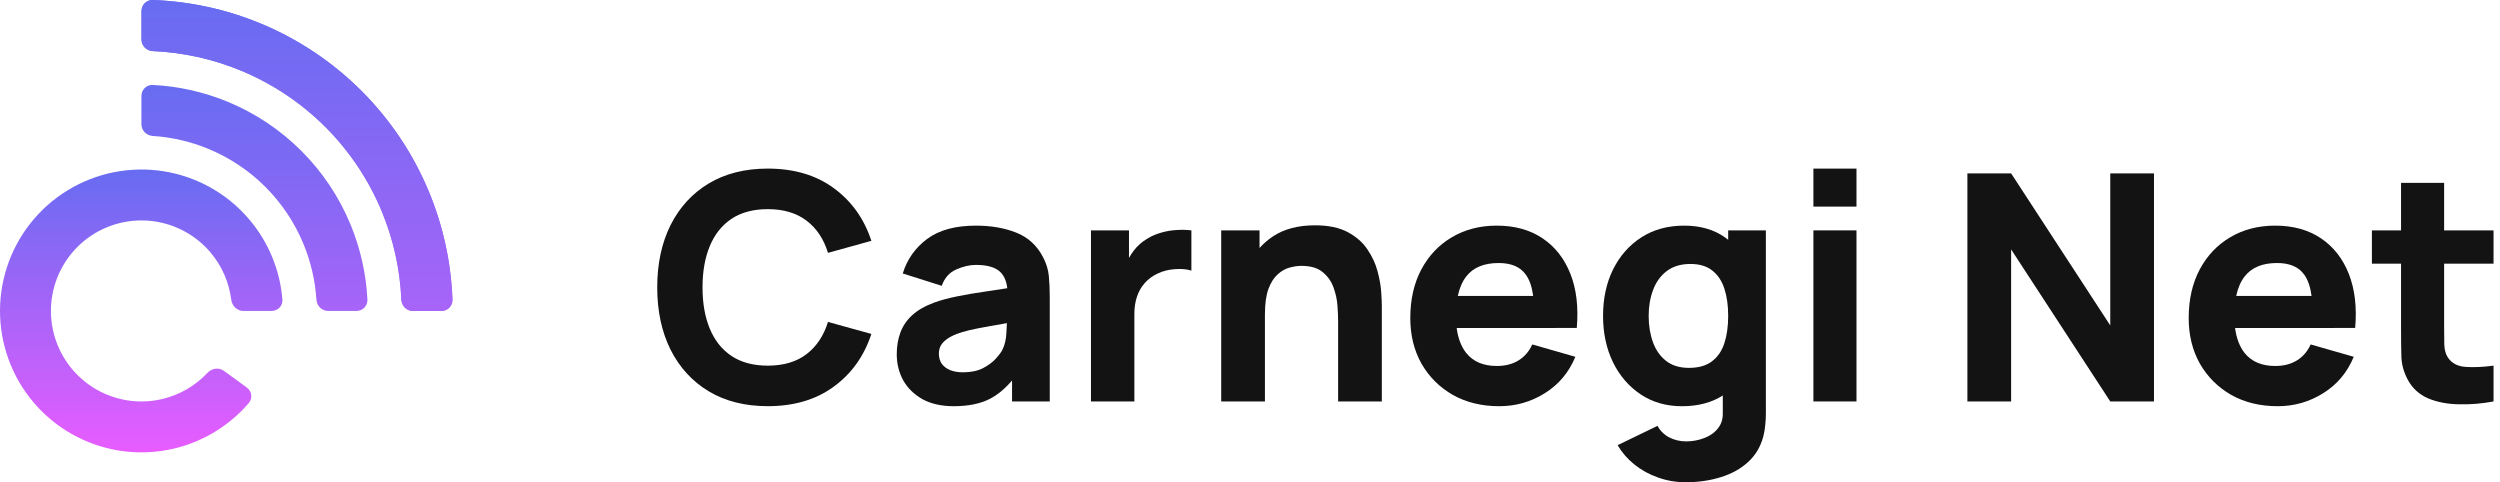 <?xml version="1.0" encoding="UTF-8"?> <svg xmlns="http://www.w3.org/2000/svg" width="197" height="38" viewBox="0 0 197 38" fill="none"> <g clip-path="url(#clip0_368_1110)"> <path d="M63.56 27.902C62.769 28.509 61.75 28.813 60.502 28.813C59.361 28.813 58.409 28.559 57.643 28.051C56.886 27.544 56.316 26.828 55.933 25.904C55.55 24.98 55.359 23.895 55.359 22.647C55.359 21.399 55.55 20.313 55.933 19.389C56.316 18.465 56.886 17.75 57.643 17.242C58.409 16.735 59.361 16.481 60.502 16.481C61.75 16.481 62.769 16.785 63.56 17.392C64.35 17.991 64.912 18.835 65.245 19.925L68.665 18.977C68.091 17.229 67.1 15.844 65.694 14.82C64.296 13.797 62.565 13.285 60.502 13.285C58.704 13.285 57.152 13.676 55.846 14.458C54.548 15.24 53.545 16.334 52.838 17.741C52.139 19.147 51.789 20.782 51.789 22.646C51.789 24.51 52.139 26.145 52.838 27.551C53.545 28.957 54.548 30.052 55.846 30.834C57.152 31.616 58.704 32.007 60.502 32.007C62.565 32.007 64.296 31.495 65.694 30.472C67.1 29.448 68.091 28.063 68.665 26.315L65.245 25.367C64.912 26.45 64.35 27.294 63.56 27.902Z" fill="#131313"></path> <path d="M82.646 21.724C82.596 21.225 82.438 20.726 82.172 20.226C81.697 19.328 80.999 18.695 80.075 18.329C79.151 17.963 78.095 17.78 76.904 17.78C75.282 17.78 74 18.129 73.06 18.828C72.12 19.527 71.479 20.434 71.138 21.549L74.209 22.523C74.425 21.907 74.803 21.478 75.344 21.237C75.885 20.996 76.405 20.875 76.904 20.875C77.803 20.875 78.444 21.062 78.827 21.437C79.127 21.731 79.309 22.156 79.374 22.711C78.799 22.798 78.255 22.881 77.741 22.959C76.867 23.084 76.085 23.217 75.394 23.359C74.704 23.5 74.109 23.662 73.609 23.846C72.885 24.112 72.307 24.445 71.874 24.844C71.45 25.235 71.142 25.689 70.951 26.204C70.759 26.72 70.664 27.29 70.664 27.915C70.664 28.663 70.834 29.35 71.175 29.974C71.525 30.59 72.033 31.085 72.698 31.459C73.372 31.826 74.192 32.009 75.157 32.009C76.322 32.009 77.283 31.809 78.04 31.41C78.644 31.088 79.214 30.61 79.75 29.979V31.634H82.721V23.397C82.721 22.781 82.696 22.223 82.646 21.724ZM79.001 27.54C78.91 27.732 78.735 27.969 78.477 28.252C78.228 28.535 77.886 28.789 77.454 29.014C77.029 29.23 76.505 29.338 75.881 29.338C75.49 29.338 75.153 29.28 74.87 29.163C74.587 29.047 74.367 28.881 74.209 28.664C74.059 28.439 73.984 28.173 73.984 27.865C73.984 27.641 74.03 27.437 74.121 27.254C74.221 27.071 74.371 26.904 74.57 26.755C74.778 26.596 75.049 26.451 75.382 26.318C75.673 26.209 76.01 26.109 76.393 26.018C76.776 25.927 77.279 25.827 77.903 25.719C78.304 25.644 78.784 25.559 79.343 25.463C79.335 25.701 79.322 25.969 79.301 26.268C79.276 26.75 79.176 27.174 79.001 27.54Z" fill="#131313"></path> <path d="M92.658 18.129C92.251 18.154 91.856 18.225 91.473 18.341C91.09 18.45 90.736 18.604 90.412 18.803C89.987 19.053 89.63 19.369 89.338 19.752C89.2 19.933 89.076 20.124 88.964 20.324V18.154H85.968V31.634H89.388V24.744C89.388 24.228 89.459 23.766 89.6 23.358C89.742 22.943 89.95 22.585 90.225 22.285C90.499 21.977 90.836 21.732 91.236 21.549C91.635 21.358 92.08 21.245 92.571 21.212C93.071 21.17 93.507 21.208 93.882 21.324V18.154C93.474 18.104 93.066 18.096 92.658 18.129Z" fill="#131313"></path> <path d="M108.838 22.998C108.804 22.507 108.709 21.966 108.551 21.375C108.393 20.776 108.126 20.202 107.752 19.653C107.386 19.103 106.87 18.65 106.204 18.292C105.539 17.935 104.677 17.755 103.62 17.755C102.297 17.755 101.199 18.042 100.325 18.616C99.92 18.885 99.562 19.194 99.252 19.542V18.155H96.231V31.635H99.676V24.795C99.676 23.954 99.768 23.28 99.951 22.773C100.142 22.265 100.383 21.883 100.675 21.625C100.966 21.358 101.278 21.179 101.611 21.088C101.944 20.996 102.256 20.95 102.547 20.95C103.271 20.95 103.828 21.113 104.219 21.437C104.619 21.762 104.906 22.165 105.081 22.648C105.255 23.131 105.359 23.613 105.393 24.096C105.426 24.57 105.443 24.961 105.443 25.269V31.635H108.888V24.071C108.888 23.846 108.871 23.489 108.838 22.998Z" fill="#131313"></path> <path d="M122.615 25.843H124.25C124.391 24.212 124.225 22.793 123.751 21.587C123.276 20.38 122.544 19.445 121.554 18.779C120.564 18.113 119.361 17.78 117.947 17.78C116.615 17.78 115.438 18.084 114.414 18.691C113.391 19.291 112.588 20.135 112.005 21.225C111.423 22.315 111.131 23.597 111.131 25.069C111.131 26.417 111.427 27.616 112.018 28.664C112.617 29.704 113.441 30.523 114.489 31.123C115.546 31.714 116.765 32.009 118.146 32.009C119.444 32.009 120.639 31.668 121.729 30.986C122.827 30.303 123.63 29.346 124.138 28.115L120.743 27.142C120.493 27.691 120.131 28.111 119.657 28.402C119.182 28.694 118.613 28.839 117.947 28.839C116.89 28.839 116.087 28.498 115.538 27.816C115.142 27.31 114.891 26.652 114.785 25.844H120.892H122.615V25.843ZM118.096 20.726C119.087 20.726 119.798 21.029 120.231 21.637C120.521 22.031 120.716 22.592 120.815 23.322H114.874C115.007 22.699 115.228 22.187 115.538 21.787C116.087 21.079 116.94 20.726 118.096 20.726Z" fill="#131313"></path> <path d="M136.181 18.154V18.896C136.103 18.835 136.025 18.774 135.943 18.716C135.07 18.092 133.992 17.78 132.711 17.78C131.421 17.78 130.297 18.088 129.34 18.704C128.384 19.319 127.639 20.164 127.106 21.238C126.582 22.303 126.32 23.522 126.32 24.895C126.32 26.243 126.578 27.454 127.094 28.527C127.618 29.6 128.346 30.449 129.278 31.073C130.21 31.697 131.296 32.01 132.536 32.01C133.808 32.01 134.881 31.727 135.756 31.165V32.509C135.773 33.008 135.644 33.424 135.369 33.757C135.103 34.098 134.745 34.352 134.296 34.518C133.846 34.693 133.368 34.781 132.86 34.781C132.386 34.781 131.945 34.676 131.537 34.468C131.138 34.26 130.83 33.957 130.614 33.557L127.468 35.08C127.81 35.662 128.251 36.17 128.791 36.603C129.34 37.044 129.96 37.385 130.651 37.626C131.342 37.876 132.07 38.001 132.835 38.001C133.826 38.001 134.745 37.868 135.594 37.601C136.443 37.343 137.158 36.948 137.741 36.415C138.332 35.883 138.735 35.204 138.952 34.381C139.026 34.09 139.076 33.794 139.101 33.495C139.135 33.203 139.151 32.891 139.151 32.558V18.155H136.181V18.154ZM134.895 28.477C134.446 28.818 133.842 28.988 133.085 28.988C132.353 28.988 131.754 28.805 131.288 28.439C130.822 28.073 130.477 27.582 130.252 26.966C130.027 26.342 129.915 25.651 129.915 24.894C129.915 24.145 130.031 23.463 130.264 22.847C130.497 22.223 130.855 21.728 131.338 21.361C131.829 20.987 132.453 20.8 133.21 20.8C133.917 20.8 134.487 20.971 134.92 21.312C135.361 21.653 135.681 22.131 135.881 22.747C136.081 23.363 136.181 24.078 136.181 24.894C136.181 25.71 136.081 26.425 135.881 27.041C135.681 27.657 135.352 28.136 134.895 28.477Z" fill="#131313"></path> <path d="M142.896 16.281V13.286H146.291V16.281H142.896ZM142.896 31.634V18.154H146.291V31.634H142.896Z" fill="#131313"></path> <path d="M155.031 31.635V13.662H158.476L166.289 25.644V13.662H169.734V31.635H166.289L158.476 19.653V31.635H155.031Z" fill="#131313"></path> <path d="M183.953 25.843H185.588C185.729 24.212 185.563 22.793 185.088 21.587C184.614 20.38 183.882 19.445 182.892 18.779C181.901 18.113 180.699 17.78 179.284 17.78C177.953 17.78 176.775 18.084 175.752 18.691C174.728 19.291 173.926 20.135 173.343 21.225C172.761 22.315 172.469 23.597 172.469 25.069C172.469 26.417 172.765 27.616 173.356 28.664C173.954 29.704 174.778 30.523 175.827 31.123C176.884 31.714 178.103 32.009 179.484 32.009C180.782 32.009 181.976 31.668 183.066 30.986C184.165 30.303 184.968 29.346 185.475 28.115L182.08 27.142C181.831 27.691 181.469 28.111 180.994 28.402C180.52 28.694 179.95 28.839 179.284 28.839C178.228 28.839 177.425 28.498 176.875 27.816C176.479 27.31 176.229 26.652 176.123 25.844H182.23H183.953V25.843ZM179.434 20.726C180.424 20.726 181.136 21.029 181.569 21.637C181.859 22.031 182.054 22.592 182.153 23.322H176.212C176.345 22.699 176.565 22.187 176.876 21.787C177.425 21.079 178.277 20.726 179.434 20.726Z" fill="#131313"></path> <path d="M196.491 20.775V18.154H192.597V14.409H189.202V18.154H186.906V20.775H189.202V25.917C189.202 26.724 189.211 27.448 189.228 28.089C189.244 28.721 189.419 29.346 189.752 29.961C190.118 30.619 190.65 31.097 191.349 31.397C192.056 31.688 192.855 31.842 193.746 31.858C194.644 31.883 195.559 31.809 196.491 31.634V28.813C195.693 28.921 194.965 28.954 194.307 28.913C193.65 28.871 193.171 28.613 192.872 28.139C192.714 27.889 192.627 27.556 192.61 27.14C192.601 26.716 192.597 26.242 192.597 25.717V20.775H196.491Z" fill="#131313"></path> <path d="M21.398 24.503C21.89 24.503 22.293 24.103 22.254 23.612C22.067 21.279 21.149 19.056 19.619 17.265C17.896 15.247 15.509 13.91 12.888 13.495C10.268 13.08 7.585 13.614 5.322 15C3.06 16.386 1.366 18.535 0.546 21.058C-0.274 23.582 -0.166 26.316 0.849 28.767C1.865 31.219 3.722 33.227 6.086 34.432C8.45 35.637 11.167 35.958 13.747 35.339C16.037 34.789 18.086 33.53 19.609 31.753C19.93 31.379 19.838 30.819 19.44 30.529L17.637 29.219C17.238 28.93 16.684 29.023 16.348 29.382C15.399 30.393 14.171 31.112 12.81 31.438C11.159 31.834 9.42 31.629 7.907 30.858C6.394 30.087 5.206 28.801 4.556 27.232C3.906 25.663 3.837 23.914 4.362 22.299C4.887 20.683 5.971 19.308 7.418 18.421C8.866 17.534 10.584 17.192 12.261 17.458C13.938 17.724 15.466 18.579 16.569 19.87C17.478 20.934 18.049 22.237 18.222 23.613C18.284 24.101 18.677 24.502 19.169 24.502H21.398V24.503Z" fill="url(#paint0_linear_368_1110)"></path> <path d="M28.083 24.503C28.576 24.503 28.977 24.104 28.953 23.612C28.851 21.575 28.4 19.568 27.617 17.679C26.721 15.516 25.408 13.55 23.752 11.895C22.096 10.239 20.13 8.925 17.967 8.029C16.079 7.247 14.072 6.796 12.035 6.694C11.543 6.67 11.144 7.071 11.144 7.563V9.792C11.144 10.285 11.543 10.681 12.034 10.713C13.544 10.81 15.03 11.155 16.432 11.736C18.108 12.43 19.632 13.448 20.915 14.731C22.198 16.015 23.216 17.538 23.91 19.215C24.491 20.616 24.836 22.102 24.933 23.612C24.965 24.104 25.361 24.503 25.854 24.503H28.083Z" fill="url(#paint1_linear_368_1110)"></path> <path d="M34.77 24.503C35.263 24.503 35.664 24.104 35.646 23.611C35.54 20.696 34.914 17.82 33.795 15.12C32.563 12.146 30.757 9.443 28.481 7.166C26.204 4.89 23.501 3.084 20.527 1.851C17.827 0.733 14.951 0.108 12.036 0.002C11.544 -0.016 11.144 0.384 11.144 0.877V3.115C11.144 3.607 11.544 4.004 12.036 4.026C14.423 4.13 16.776 4.651 18.988 5.567C21.475 6.597 23.735 8.107 25.638 10.01C27.541 11.913 29.051 14.173 30.081 16.659C30.997 18.871 31.518 21.224 31.622 23.612C31.643 24.104 32.04 24.503 32.533 24.503H34.77Z" fill="url(#paint2_linear_368_1110)"></path> <path d="M34.784 24.502C35.276 24.502 35.677 24.103 35.659 23.61C35.553 20.695 34.927 17.819 33.809 15.119C32.577 12.145 30.771 9.442 28.494 7.165C26.218 4.889 23.515 3.083 20.54 1.85C17.84 0.732 14.965 0.107 12.049 0.001C11.557 -0.017 11.158 0.383 11.158 0.876V3.114C11.158 3.606 11.557 4.003 12.049 4.025C14.437 4.129 16.79 4.65 19.002 5.566C21.488 6.596 23.748 8.106 25.651 10.009C27.555 11.912 29.064 14.172 30.095 16.658C31.011 18.87 31.532 21.223 31.635 23.611C31.657 24.103 32.054 24.502 32.546 24.502H34.784Z" fill="url(#paint3_linear_368_1110)"></path> </g> <defs> <linearGradient id="paint0_linear_368_1110" x1="11.129" y1="13.358" x2="11.129" y2="35.647" gradientUnits="userSpaceOnUse"> <stop stop-color="#676CF1"></stop> <stop offset="1" stop-color="#E85CFF"></stop> </linearGradient> <linearGradient id="paint1_linear_368_1110" x1="20.049" y1="6.671" x2="20.049" y2="42.334" gradientUnits="userSpaceOnUse"> <stop stop-color="#676CF1"></stop> <stop offset="1" stop-color="#E85CFF"></stop> </linearGradient> <linearGradient id="paint2_linear_368_1110" x1="23.395" y1="0.001" x2="23.395" y2="49.036" gradientUnits="userSpaceOnUse"> <stop stop-color="#676CF1"></stop> <stop offset="1" stop-color="#E85CFF"></stop> </linearGradient> <linearGradient id="paint3_linear_368_1110" x1="23.409" y1="-8.30394e-05" x2="23.409" y2="49.035" gradientUnits="userSpaceOnUse"> <stop stop-color="#676CF1"></stop> <stop offset="1" stop-color="#E85CFF"></stop> </linearGradient> <clipPath id="clip0_368_1110"> <rect width="196.493" height="38" fill="white"></rect> </clipPath> </defs> </svg> 